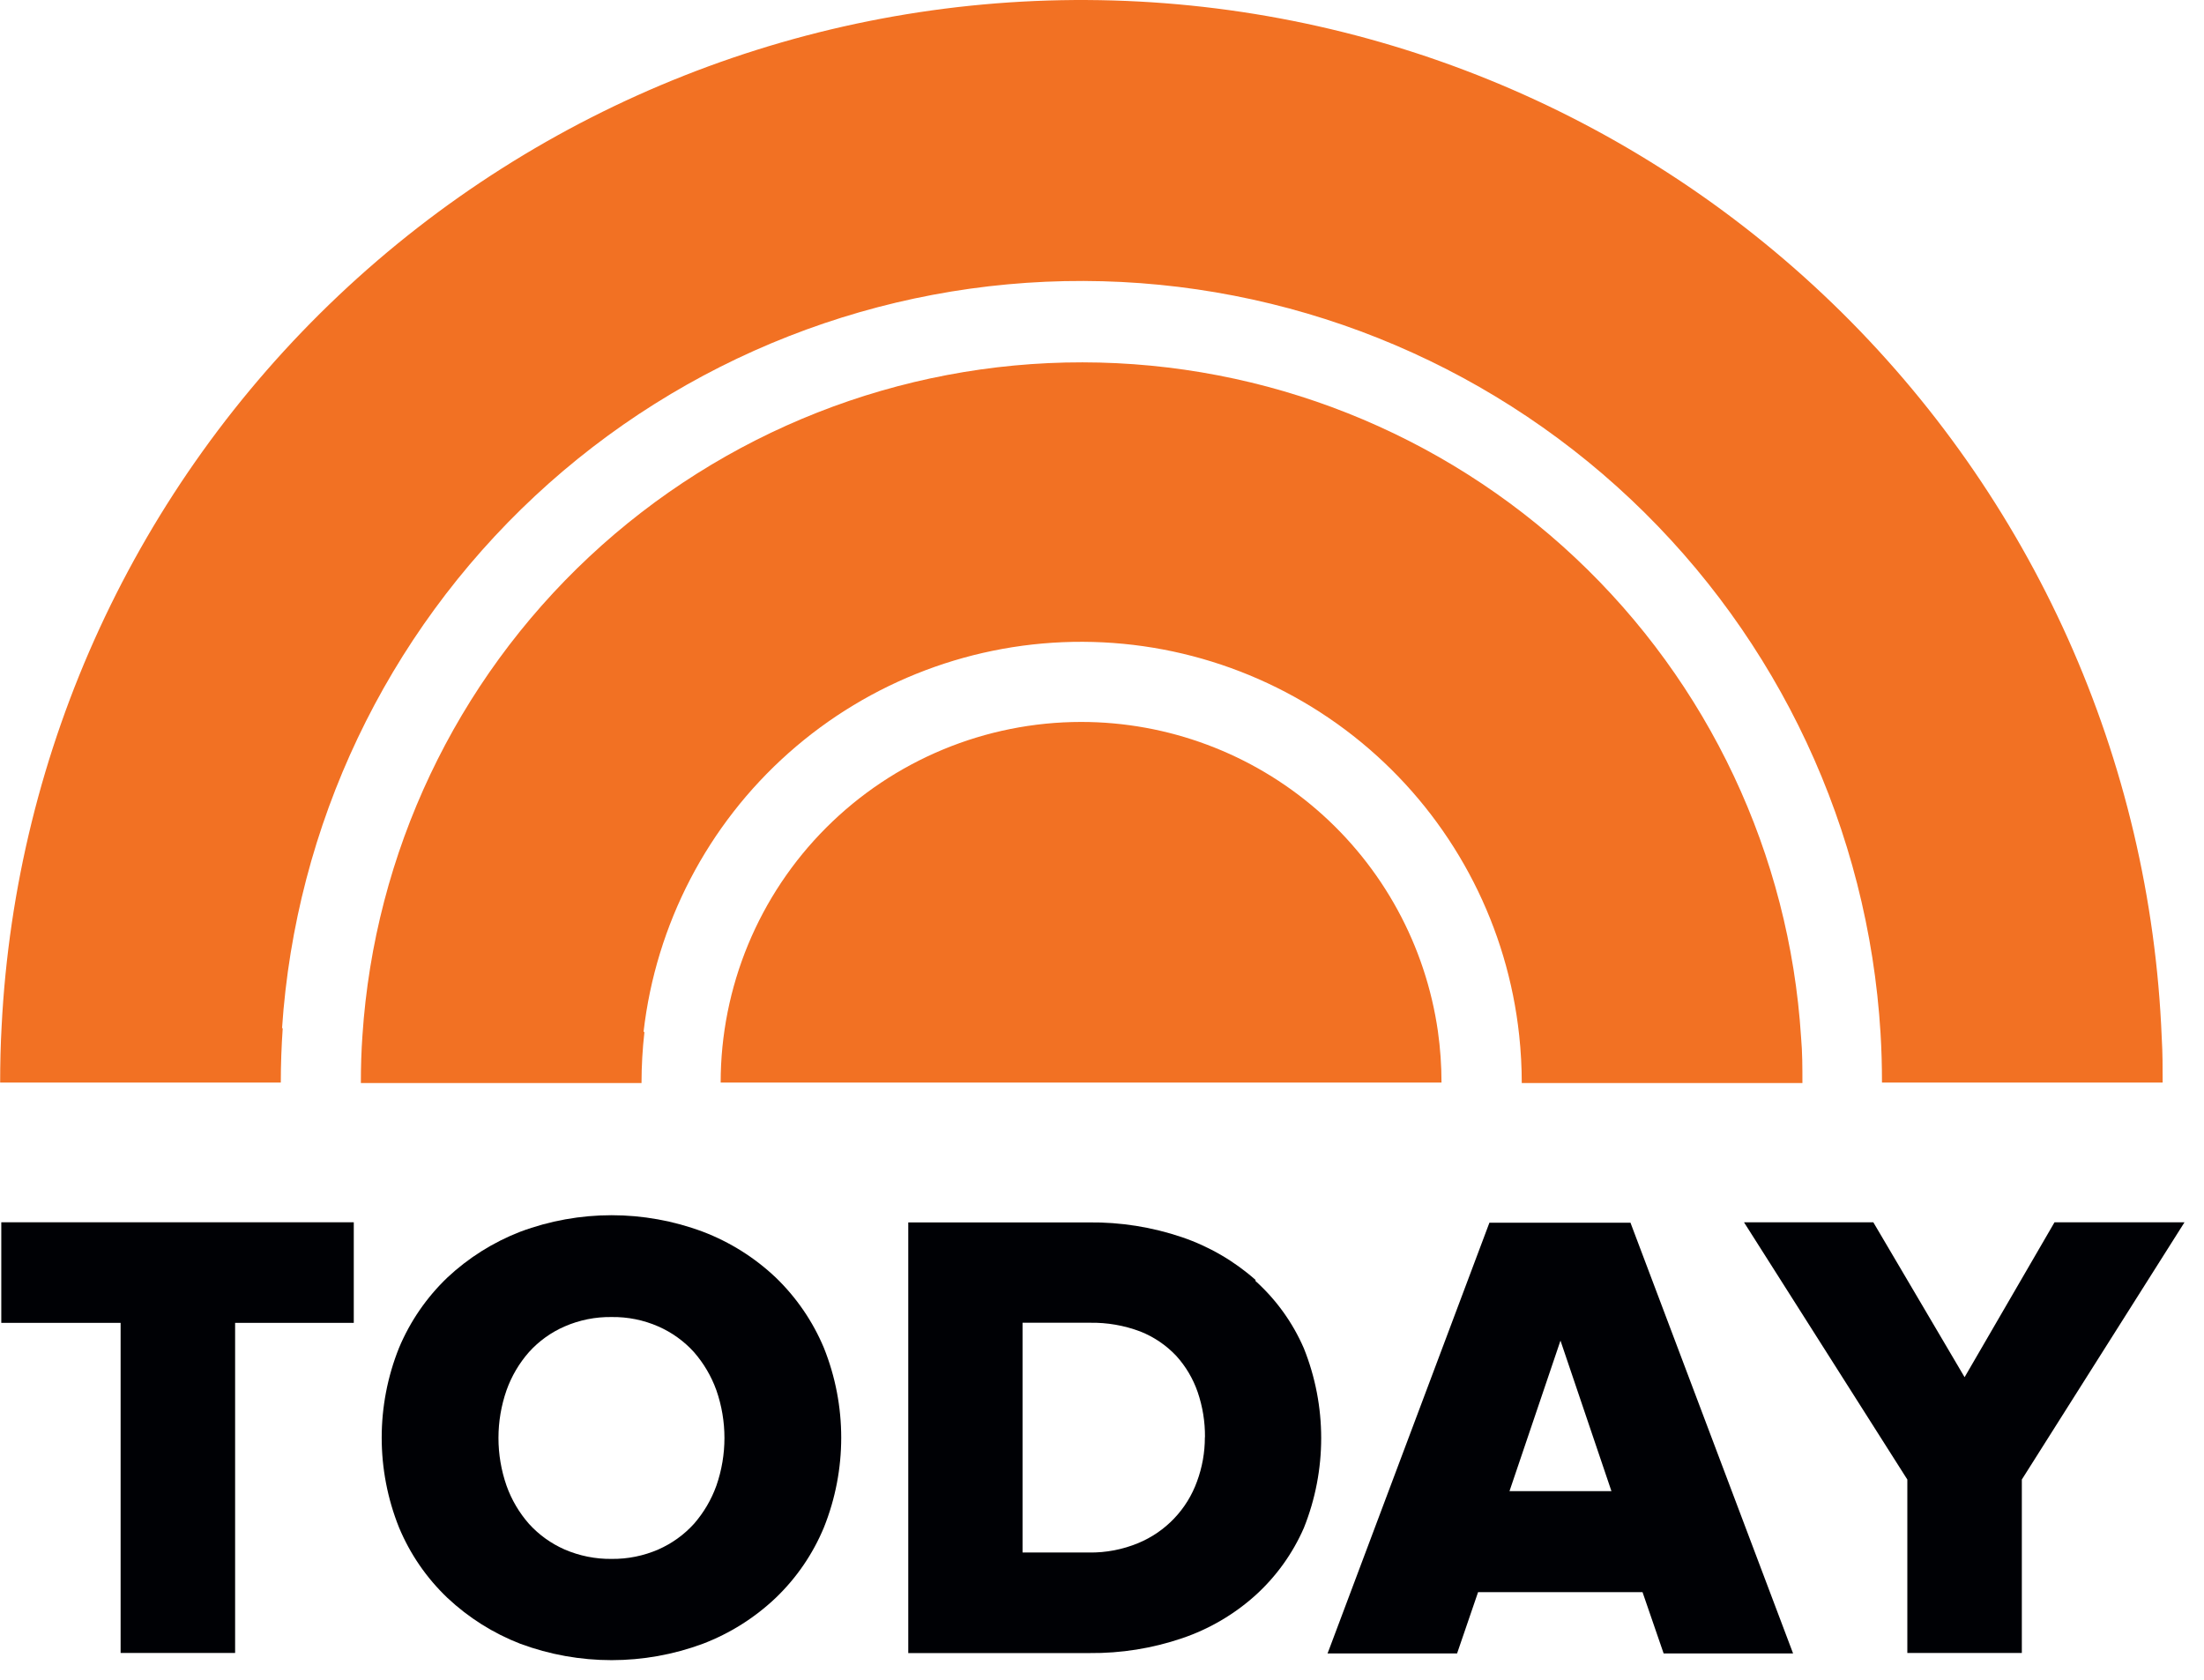 <svg width="101" height="77" viewBox="0 0 101 77" fill="none" xmlns="http://www.w3.org/2000/svg">
<path d="M0.059 56.023V60.633H5.527V75.763H10.774V60.633H16.212V56.023H0.059Z" fill="#000105"/>
<path d="M30.168 71.02C29.495 71.312 28.767 71.46 28.033 71.452C27.291 71.462 26.555 71.314 25.873 71.02C25.253 70.747 24.697 70.348 24.242 69.847C23.791 69.334 23.442 68.741 23.213 68.098C22.719 66.68 22.719 65.137 23.213 63.72C23.442 63.077 23.791 62.483 24.242 61.971C24.696 61.468 25.252 61.068 25.873 60.798C26.554 60.501 27.291 60.354 28.033 60.366C28.768 60.356 29.496 60.503 30.168 60.798C30.788 61.07 31.344 61.469 31.799 61.971C32.248 62.485 32.597 63.078 32.828 63.72C33.322 65.137 33.322 66.68 32.828 68.098C32.597 68.74 32.248 69.333 31.799 69.847C31.344 70.348 30.788 70.747 30.168 71.02V71.02ZM35.549 58.555C34.586 57.642 33.451 56.929 32.211 56.456C29.512 55.447 26.54 55.447 23.841 56.456C22.604 56.936 21.471 57.648 20.502 58.555C19.549 59.466 18.794 60.564 18.285 61.78C17.227 64.422 17.227 67.37 18.285 70.011C18.792 71.229 19.547 72.327 20.502 73.237C21.47 74.146 22.603 74.861 23.841 75.341C26.541 76.343 29.511 76.343 32.211 75.341C33.451 74.867 34.586 74.152 35.549 73.237C36.5 72.326 37.251 71.227 37.756 70.011C38.814 67.37 38.814 64.422 37.756 61.78C37.248 60.566 36.497 59.468 35.549 58.555Z" fill="#000105"/>
<path d="M55.214 65.88C55.215 66.57 55.093 67.255 54.854 67.902C54.626 68.534 54.27 69.112 53.806 69.598C53.343 70.085 52.783 70.469 52.163 70.726C51.449 71.023 50.682 71.17 49.91 71.159H46.859V60.628H49.946C50.734 60.614 51.518 60.75 52.256 61.029C52.88 61.276 53.442 61.657 53.902 62.145C54.339 62.627 54.673 63.192 54.885 63.807C55.111 64.469 55.224 65.165 55.219 65.865L55.214 65.88ZM57.534 58.663C56.553 57.795 55.409 57.131 54.169 56.708C52.795 56.242 51.351 56.012 49.9 56.029H41.622V75.768H49.93C51.372 75.782 52.805 75.553 54.169 75.089C55.413 74.668 56.558 73.997 57.534 73.118C58.483 72.258 59.238 71.206 59.751 70.032C60.809 67.39 60.809 64.442 59.751 61.801C59.242 60.625 58.486 59.572 57.534 58.714" fill="#000105"/>
<path d="M73.845 68.345H69.174L71.51 61.446L73.845 68.345ZM74.72 56.044H68.253L60.892 75.64L60.835 75.784H66.772L67.734 72.975H75.27L76.237 75.784H82.169L74.746 56.117L74.72 56.044Z" fill="#000105"/>
<path d="M94.15 56.023L90.029 63.123L85.846 56.023H79.92L87.405 67.814V75.763H92.652V67.814L100.107 56.023H94.15Z" fill="#000105"/>
<path d="M12.925 47.129C13.547 37.82 17.691 29.099 24.514 22.736C31.337 16.374 40.328 12.849 49.657 12.878C58.986 12.906 67.954 16.487 74.738 22.891C81.521 29.296 85.611 38.043 86.177 47.355C86.223 48.101 86.243 48.857 86.243 49.619H99.105C99.105 48.94 99.105 48.261 99.063 47.561C98.552 34.819 93.148 22.765 83.975 13.906C74.802 5.048 62.566 0.067 49.814 0.001C37.062 -0.066 24.776 4.788 15.511 13.55C6.246 22.313 0.717 34.31 0.074 47.047C0.027 47.895 0.007 48.749 0.007 49.619H12.868C12.868 48.78 12.899 47.952 12.956 47.129" fill="#F27123"/>
<path d="M29.491 47.299C30.058 42.363 32.426 37.81 36.14 34.511C39.855 31.212 44.655 29.398 49.623 29.417C54.591 29.436 59.378 31.287 63.067 34.615C66.756 37.942 69.088 42.514 69.618 47.453C69.696 48.179 69.736 48.909 69.736 49.64H82.597C82.597 48.935 82.597 48.235 82.535 47.536C82.001 39.163 78.3 31.306 72.184 25.562C66.069 19.818 57.996 16.617 49.606 16.608C41.216 16.599 33.136 19.782 27.008 25.513C20.88 31.244 17.162 39.092 16.609 47.464C16.558 48.184 16.537 48.909 16.537 49.64H29.398C29.399 48.858 29.443 48.076 29.532 47.299" fill="#F27123"/>
<path d="M49.544 33.09C45.162 33.092 40.961 34.835 37.863 37.934C34.765 41.034 33.025 45.237 33.025 49.619H66.058C66.058 48.832 66.003 48.047 65.893 47.268C65.329 43.333 63.365 39.734 60.363 37.13C57.36 34.526 53.519 33.091 49.544 33.09" fill="#F27123"/>
</svg>
